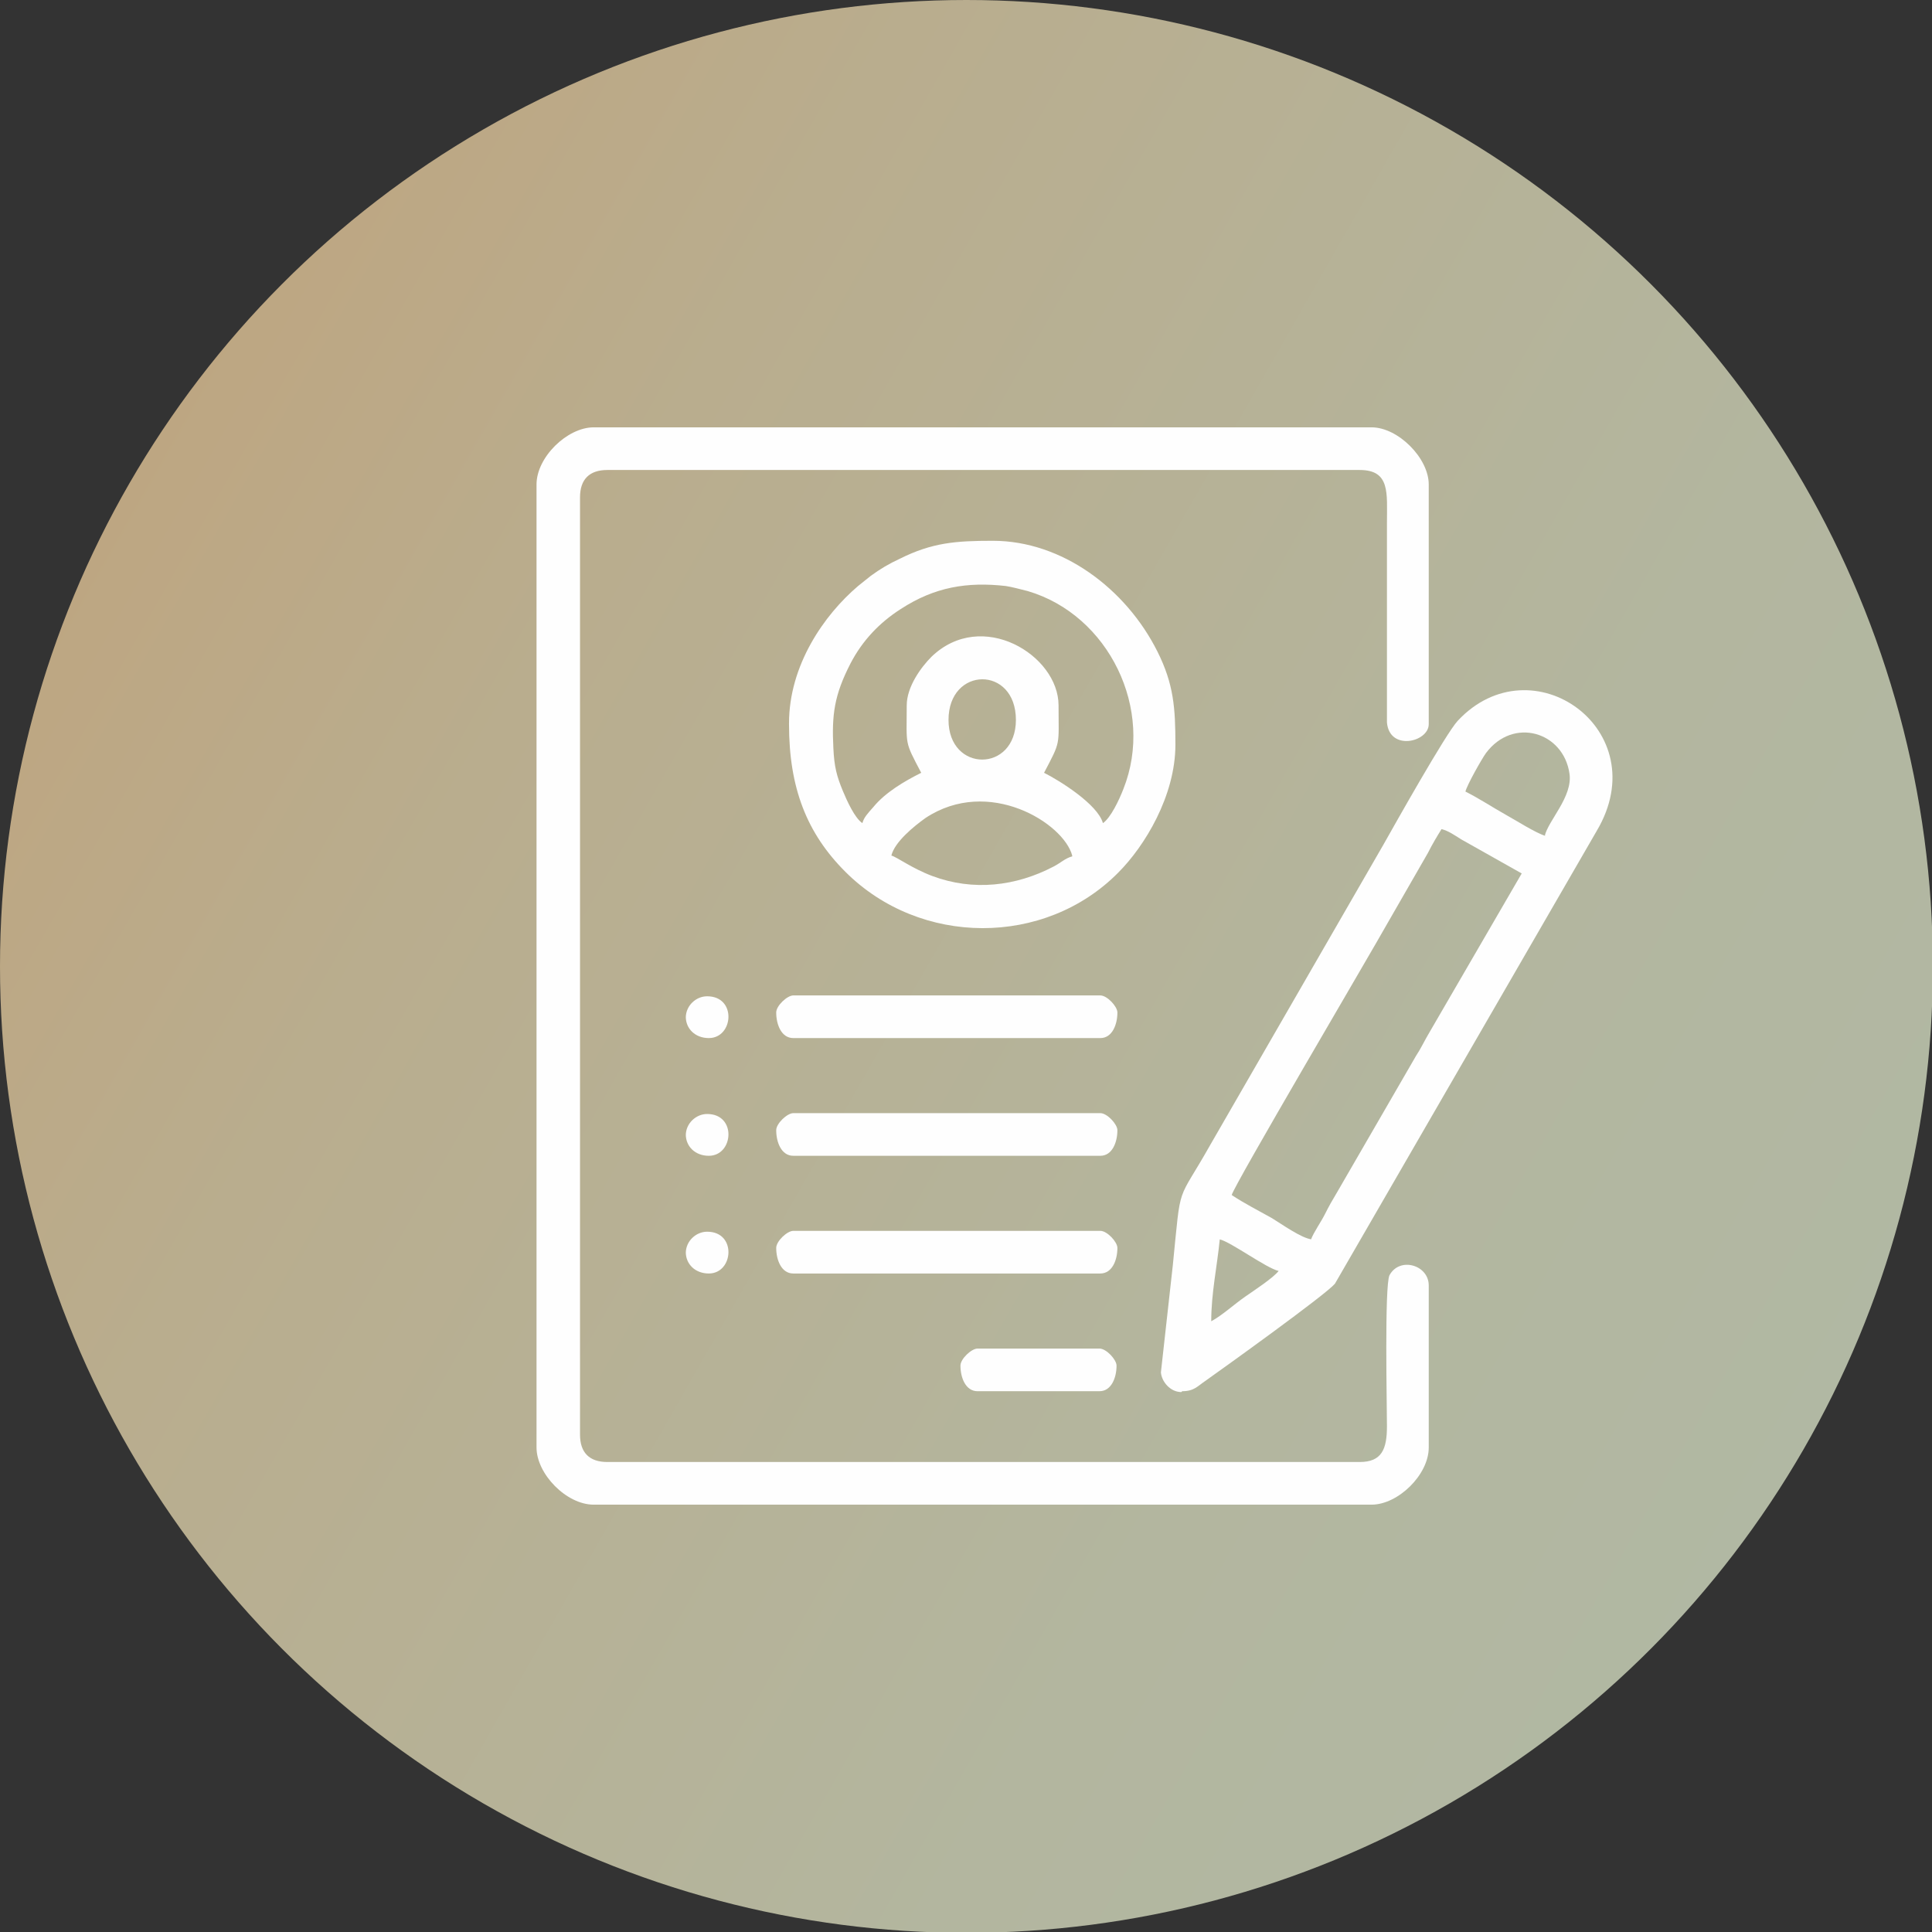 <?xml version="1.0" encoding="UTF-8"?> <svg xmlns="http://www.w3.org/2000/svg" xmlns:xlink="http://www.w3.org/1999/xlink" xmlns:xodm="http://www.corel.com/coreldraw/odm/2003" xml:space="preserve" width="19.832mm" height="19.832mm" version="1.1" style="shape-rendering:geometricPrecision; text-rendering:geometricPrecision; image-rendering:optimizeQuality; fill-rule:evenodd; clip-rule:evenodd" viewBox="0 0 22.65 22.65"><rect x="0" y="0" width="22.65" height="22.65" fill="#333333" stroke="none"/> <defs> <style type="text/css"> .fil1 {fill:#FEFEFE} .fil0 {fill:url(#id0)} </style> <linearGradient id="id0" gradientUnits="userSpaceOnUse" x1="-1.72" y1="7.82" x2="19.8" y2="20.1"> <stop offset="0" style="stop-opacity:1; stop-color:#BFA47E"></stop> <stop offset="0.282" style="stop-opacity:1; stop-color:#B9AD8E"></stop> <stop offset="0.741" style="stop-opacity:1; stop-color:#B3B69F"></stop> <stop offset="1" style="stop-opacity:1; stop-color:#B1B8A3"></stop> </linearGradient> </defs> <g id="Слой_x0020_1">  <circle class="fil0" cx="11.33" cy="11.33" r="11.33"></circle> <g id="_2395174061088"> <path class="fil1" d="M6.29 5.68l0 11.29c0,0.31 0.35,0.67 0.67,0.67l9.12 0c0.31,0 0.67,-0.35 0.67,-0.67l0 -1.9c0,-0.24 -0.34,-0.34 -0.46,-0.12 -0.06,0.12 -0.03,1.54 -0.03,1.77 0,0.27 -0.06,0.42 -0.32,0.42l-8.82 0c-0.21,0 -0.32,-0.11 -0.32,-0.32l0 -10.99c0,-0.21 0.11,-0.32 0.32,-0.32l8.82 0c0.36,0 0.32,0.27 0.32,0.62l-0 2.34c0.03,0.34 0.49,0.23 0.49,0.02l0 -2.81c0,-0.31 -0.36,-0.67 -0.67,-0.67l-9.12 0c-0.31,0 -0.67,0.35 -0.67,0.67z"></path> <path class="fil1" d="M14.2 15.49c0,-0.33 0.07,-0.65 0.1,-0.96 0.13,0.03 0.55,0.34 0.69,0.37 -0.06,0.08 -0.29,0.23 -0.39,0.3 -0.13,0.09 -0.27,0.22 -0.4,0.29zm1.18 -0.96c-0.12,-0.01 -0.37,-0.19 -0.47,-0.25 -0.16,-0.09 -0.32,-0.17 -0.47,-0.27 0.03,-0.12 1.61,-2.8 1.84,-3.21l0.46 -0.8c0.05,-0.1 0.11,-0.2 0.16,-0.28 0.08,0.02 0.15,0.07 0.23,0.12l0.71 0.4 -1.08 1.86c-0.06,0.1 -0.1,0.19 -0.16,0.28l-0.92 1.59c-0.06,0.1 -0.1,0.17 -0.15,0.27 -0.04,0.08 -0.13,0.21 -0.16,0.29zm2.74 -4.73c-0.11,-0.03 -0.36,-0.19 -0.47,-0.25 -0.16,-0.09 -0.31,-0.19 -0.47,-0.27 0.02,-0.08 0.19,-0.38 0.24,-0.45 0.32,-0.43 0.91,-0.25 0.98,0.24 0.04,0.27 -0.25,0.55 -0.29,0.73zm-4.26 6.51c0.14,0 0.18,-0.06 0.27,-0.12 0.24,-0.17 1.41,-1.01 1.52,-1.14l3.07 -5.31c0.7,-1.18 -0.76,-2.22 -1.63,-1.29 -0.14,0.15 -0.74,1.22 -0.87,1.45l-2.03 3.52c-0.4,0.71 -0.34,0.41 -0.44,1.41l-0.14 1.26c0.01,0.11 0.11,0.23 0.24,0.23z"></path> <path class="fil1" d="M12.57 10.04c-0.08,0.02 -0.14,0.08 -0.22,0.12 -0.44,0.23 -0.94,0.29 -1.42,0.11 -0.24,-0.09 -0.41,-0.22 -0.48,-0.24 0.04,-0.16 0.26,-0.34 0.4,-0.44 0.74,-0.49 1.62,0.06 1.72,0.44zm-1.45 -1.6c0,-0.63 0.79,-0.64 0.79,0 0,0.62 -0.79,0.62 -0.79,0zm-0.49 -0.17c0,0.48 -0.03,0.41 0.17,0.79 -0.2,0.1 -0.42,0.23 -0.56,0.4 -0.07,0.08 -0.11,0.12 -0.13,0.19 -0.09,-0.06 -0.18,-0.26 -0.23,-0.38 -0.07,-0.17 -0.1,-0.28 -0.11,-0.5 -0.02,-0.39 0.01,-0.62 0.2,-0.99 0.14,-0.27 0.34,-0.48 0.59,-0.64 0.4,-0.26 0.78,-0.32 1.23,-0.27 0.07,0.01 0.18,0.04 0.26,0.06 0.95,0.28 1.49,1.39 1.12,2.32 -0.05,0.13 -0.15,0.34 -0.24,0.4 -0.06,-0.22 -0.51,-0.5 -0.69,-0.59 0.2,-0.38 0.17,-0.31 0.17,-0.79 0,-0.59 -0.9,-1.14 -1.49,-0.57 -0.12,0.12 -0.29,0.35 -0.29,0.57zm-1.38 0.22c0,0.75 0.21,1.28 0.66,1.73 0.88,0.88 2.34,0.88 3.2,0.01 0.31,-0.31 0.67,-0.9 0.67,-1.5 0,-0.43 -0.02,-0.71 -0.21,-1.09 -0.37,-0.74 -1.12,-1.3 -1.93,-1.3 -0.43,0 -0.71,0.02 -1.09,0.21 -0.13,0.06 -0.23,0.12 -0.34,0.2 -0.06,0.05 -0.09,0.07 -0.15,0.12 -0.4,0.34 -0.81,0.93 -0.81,1.61z"></path> <path class="fil1" d="M9.1 11.87c0,0.14 0.06,0.3 0.2,0.3l3.6 0c0.14,0 0.2,-0.16 0.2,-0.3 0,-0.07 -0.12,-0.2 -0.2,-0.2l-3.6 0c-0.07,0 -0.2,0.12 -0.2,0.2z"></path> <path class="fil1" d="M9.1 13.25c0,0.14 0.06,0.3 0.2,0.3l3.6 0c0.14,0 0.2,-0.16 0.2,-0.3 0,-0.07 -0.12,-0.2 -0.2,-0.2l-3.6 0c-0.07,0 -0.2,0.12 -0.2,0.2z"></path> <path class="fil1" d="M9.1 14.63c0,0.14 0.06,0.3 0.2,0.3l3.6 0c0.14,0 0.2,-0.16 0.2,-0.3 0,-0.07 -0.12,-0.2 -0.2,-0.2l-3.6 0c-0.07,0 -0.2,0.12 -0.2,0.2z"></path> <path class="fil1" d="M11.26 16.01c0,0.14 0.06,0.3 0.2,0.3l1.43 0c0.14,0 0.2,-0.16 0.2,-0.3 0,-0.07 -0.12,-0.2 -0.2,-0.2l-1.43 0c-0.07,0 -0.2,0.12 -0.2,0.2z"></path> <path class="fil1" d="M8.04 14.68c0,0.14 0.11,0.25 0.27,0.25 0.29,0 0.33,-0.49 -0.02,-0.49 -0.13,0 -0.25,0.11 -0.25,0.25z"></path> <path class="fil1" d="M8.04 11.92c0,0.14 0.11,0.25 0.27,0.25 0.29,0 0.33,-0.49 -0.02,-0.49 -0.13,0 -0.25,0.11 -0.25,0.25z"></path> <path class="fil1" d="M8.04 13.3c0,0.14 0.11,0.25 0.27,0.25 0.29,0 0.33,-0.49 -0.02,-0.49 -0.13,0 -0.25,0.11 -0.25,0.25z"></path> </g> </g> </svg> 